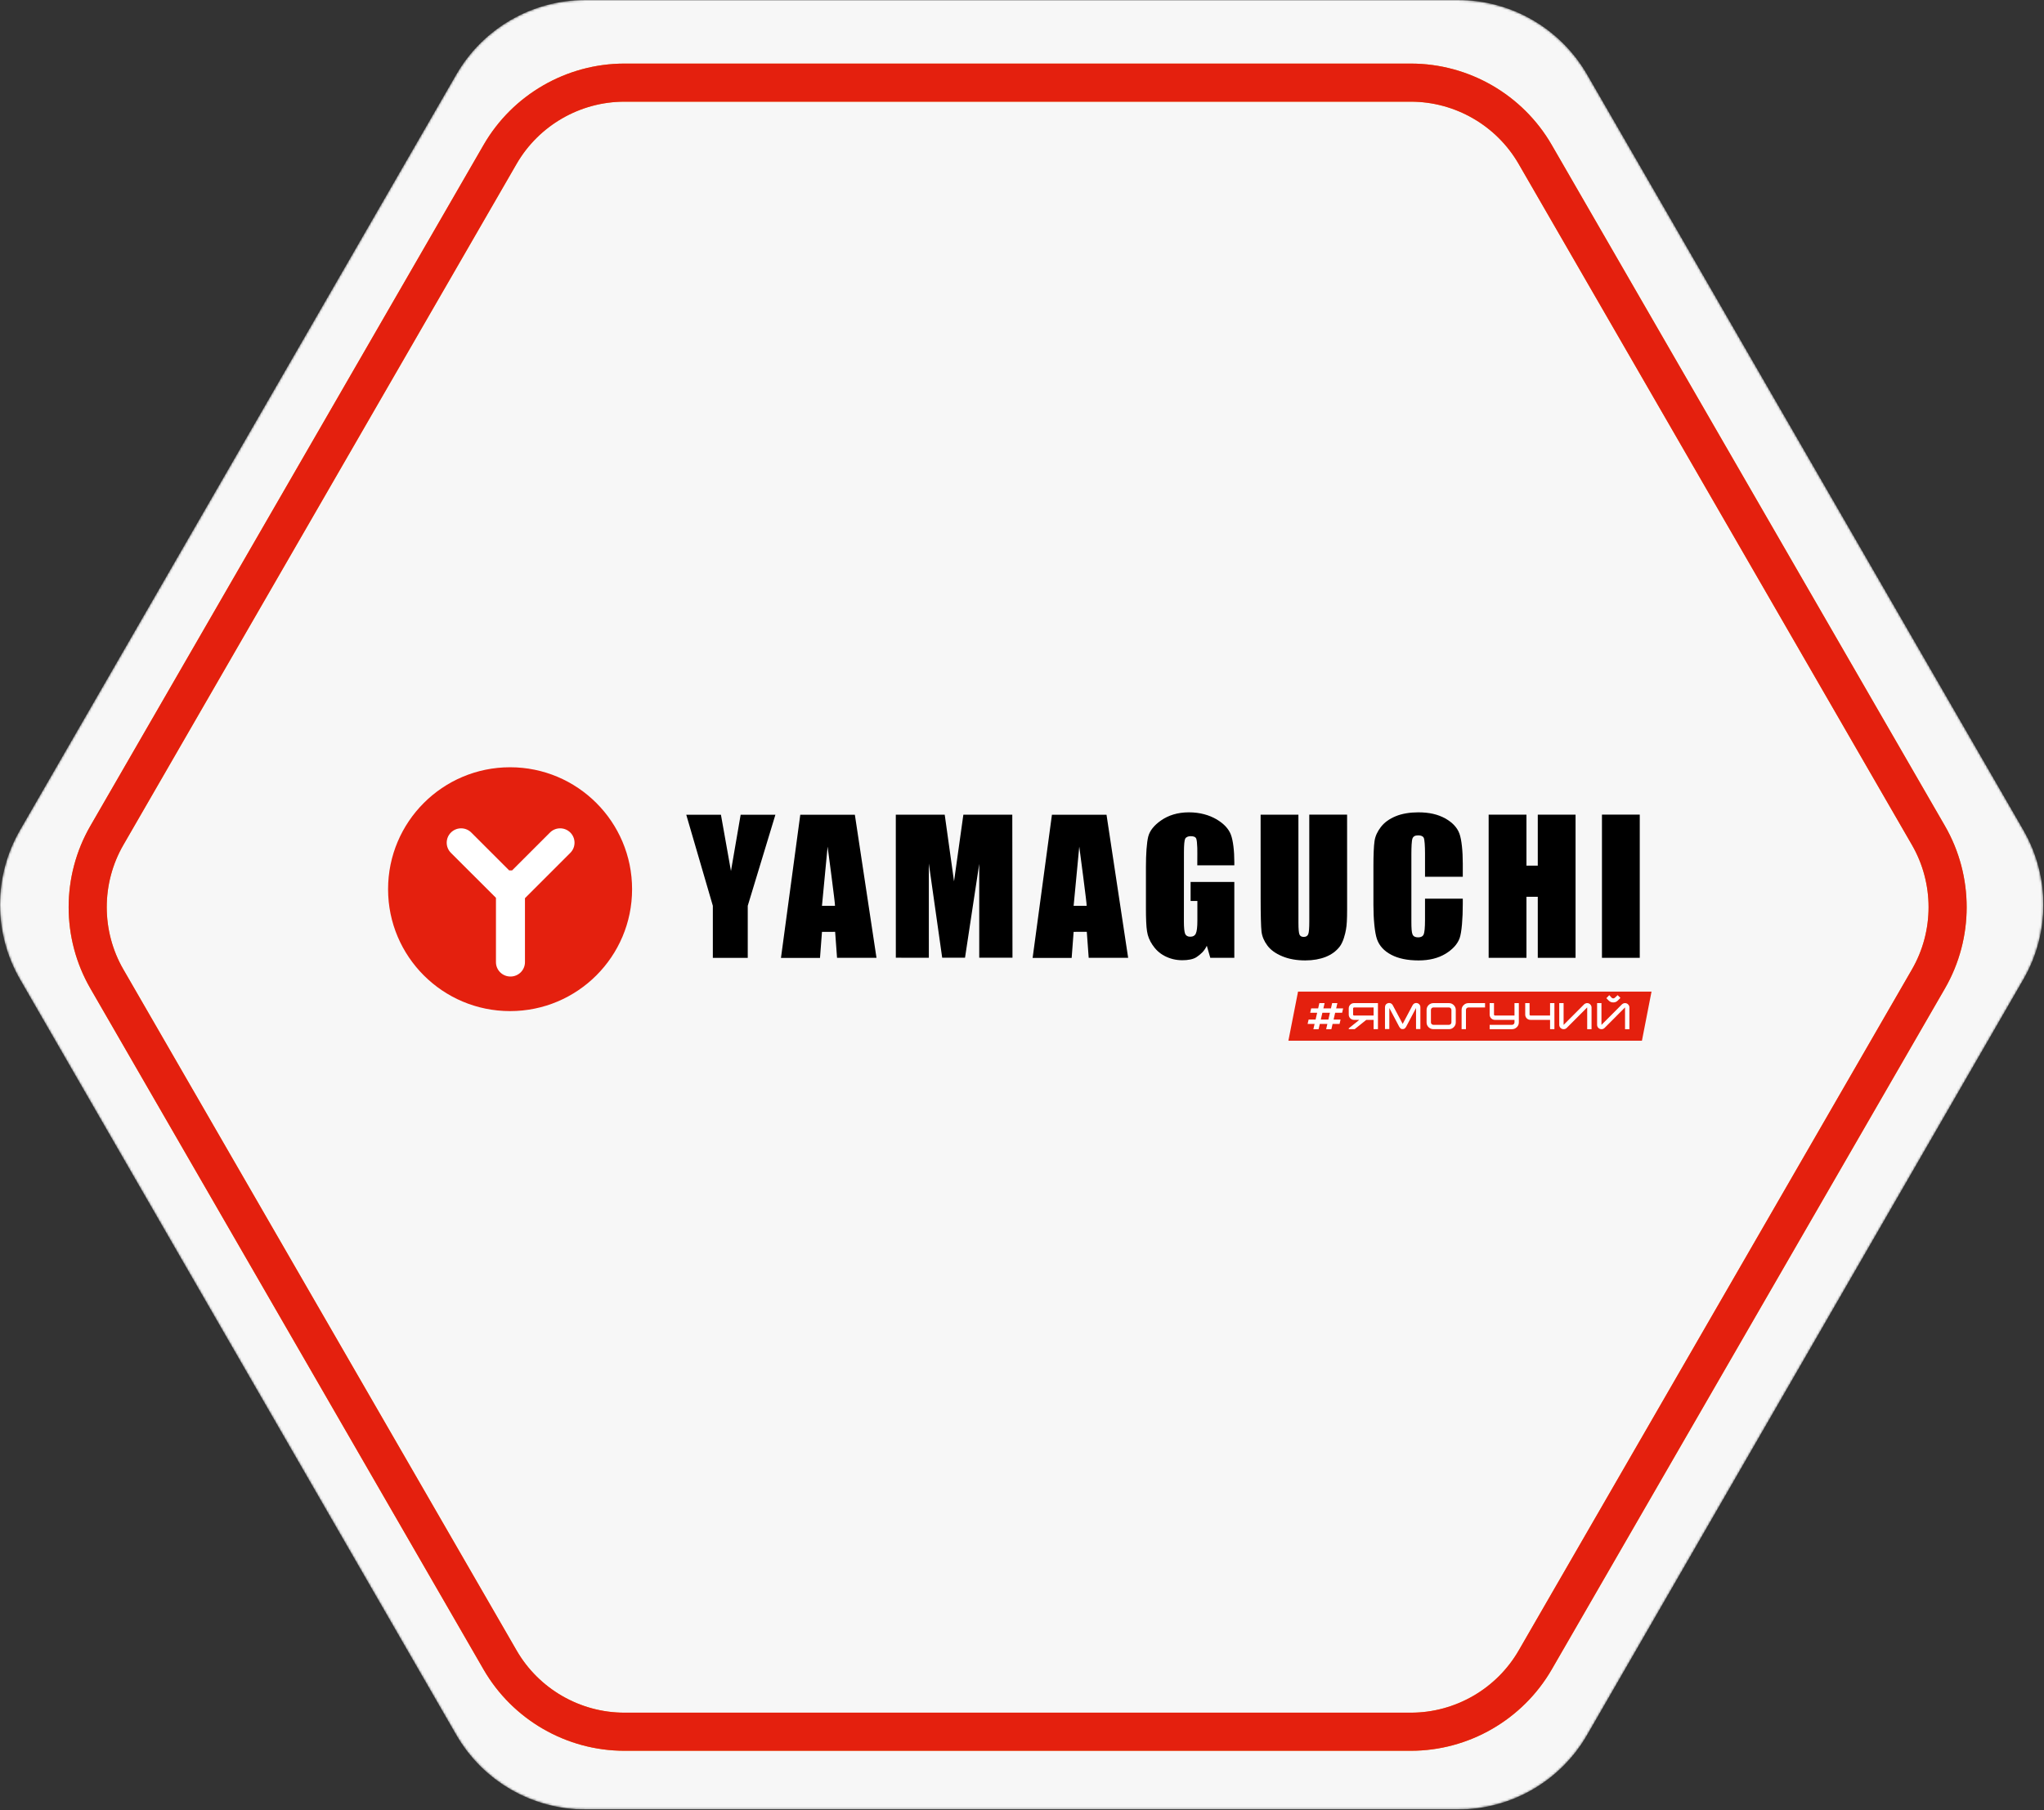 <?xml version="1.0" encoding="UTF-8"?> <svg xmlns="http://www.w3.org/2000/svg" width="927" height="821" viewBox="0 0 927 821" fill="none"><rect x="0" y="0" width="927" height="821" fill="#333333" stroke="none"/> <g clip-path="url(#clip0_330_15)"> <mask id="mask0_330_15" style="mask-type:alpha" maskUnits="userSpaceOnUse" x="0" y="0" width="927" height="821"> <path d="M661.241 0H265.489C241.333 0 219.012 12.879 206.935 33.811L9.058 376.549C-3.019 397.463 -3.019 423.239 9.058 444.171L206.935 786.909C219.012 807.823 241.333 820.72 265.489 820.72H661.241C685.397 820.72 707.718 807.841 719.796 786.909L917.672 444.171C929.75 423.257 929.75 397.481 917.672 376.549L719.796 33.811C707.718 12.897 685.397 0 661.241 0Z" fill="#F7F7F7"></path> </mask> <g mask="url(#mask0_330_15)"> <path d="M661.241 0H265.489C241.333 0 219.012 12.879 206.935 33.811L9.058 376.549C-3.019 397.463 -3.019 423.239 9.058 444.171L206.935 786.909C219.012 807.823 241.333 820.72 265.489 820.72H661.241C685.397 820.72 707.718 807.841 719.796 786.909L917.672 444.171C929.75 423.257 929.75 397.481 917.672 376.549L719.796 33.811C707.718 12.897 685.397 0 661.241 0Z" fill="#F7F7F7"></path> <path d="M639.865 794.089H283.161C256.903 794.089 232.445 779.962 219.316 757.232L40.981 448.321C27.853 425.591 27.853 397.338 40.981 374.608L219.334 65.698C232.463 42.967 256.921 28.841 283.179 28.841H639.883C666.141 28.841 690.599 42.967 703.728 65.698L882.08 374.608C895.209 397.338 895.209 425.591 882.08 448.321L703.728 757.232C690.581 779.962 666.123 794.089 639.865 794.089ZM283.161 46.12C263.067 46.12 244.327 56.933 234.28 74.337L55.945 383.248C45.898 400.652 45.898 422.278 55.945 439.682L234.297 748.592C244.344 765.996 263.067 776.809 283.179 776.809H639.883C659.977 776.809 678.718 765.996 688.765 748.592L867.117 439.682C877.164 422.278 877.164 400.652 867.117 383.248L688.729 74.337C678.682 56.933 659.959 46.12 639.848 46.12H283.161Z" fill="#F28A20"></path> <path d="M639.865 794.089H283.161C256.903 794.089 232.445 779.962 219.316 757.232L40.981 448.321C27.853 425.591 27.853 397.338 40.981 374.608L219.334 65.698C232.463 42.967 256.921 28.841 283.179 28.841H639.883C666.141 28.841 690.599 42.967 703.728 65.698L882.08 374.608C895.209 397.338 895.209 425.591 882.08 448.321L703.728 757.232C690.581 779.962 666.123 794.089 639.865 794.089ZM283.161 46.12C263.067 46.12 244.327 56.933 234.28 74.337L55.945 383.248C45.898 400.652 45.898 422.278 55.945 439.682L234.297 748.592C244.344 765.996 263.067 776.809 283.179 776.809H639.883C659.977 776.809 678.718 765.996 688.765 748.592L867.117 439.682C877.164 422.278 877.164 400.652 867.117 383.248L688.729 74.337C678.682 56.933 659.959 46.12 639.848 46.12H283.161Z" fill="#E4200E"></path> </g> <path d="M749 449.756L744.656 472.019H584.318L588.69 449.756H749Z" fill="#E4200E"></path> <path d="M614.086 454.976H624.93V466.799H622.959V462.577H619.635L614.368 466.799H611.692V466.407L616.479 462.577H614.085C613.448 462.577 612.884 462.351 612.394 461.901C611.944 461.432 611.709 460.879 611.69 460.239V457.368C611.69 456.711 611.925 456.148 612.394 455.678C612.865 455.21 613.428 454.976 614.086 454.976ZM614.086 456.946C613.974 456.946 613.88 456.992 613.805 457.086C613.709 457.18 613.664 457.274 613.664 457.368V460.183C613.664 460.296 613.711 460.399 613.805 460.493C613.88 460.569 613.974 460.605 614.086 460.605H622.959V456.946H614.086Z" fill="white"></path> <path d="M696.511 462.576H694.116C693.478 462.576 692.915 462.351 692.426 461.901C691.975 461.432 691.74 460.878 691.722 460.239V454.974H693.694V460.183C693.694 460.295 693.741 460.398 693.835 460.492C693.91 460.567 694.003 460.605 694.116 460.605H702.989V454.974H704.961V466.797H702.989V462.575H699.665H696.511V462.576Z" fill="white"></path> <path d="M644.118 456.303C644.156 456.49 644.174 456.687 644.174 456.894V466.747H642.204V457.203L637.726 465.676C637.294 466.446 636.778 466.802 636.177 466.746C635.538 466.84 635.012 466.493 634.599 465.703L634.571 465.676L630.093 457.203V466.747H628.121V456.894C628.121 456.651 628.149 456.443 628.206 456.274V456.246C628.281 455.965 628.42 455.712 628.628 455.486C629.041 455.111 629.51 454.922 630.036 454.922C630.336 454.903 630.656 454.999 630.994 455.205L631.022 455.233C631.285 455.402 631.501 455.646 631.67 455.965L636.148 464.41L640.626 455.965C640.776 455.665 641.001 455.411 641.301 455.205C641.639 454.999 641.949 454.905 642.232 454.922C642.795 454.922 643.264 455.11 643.639 455.486C643.846 455.693 643.996 455.947 644.09 456.246L644.118 456.303Z" fill="white"></path> <path d="M659.325 455.904C659.926 456.506 660.226 457.228 660.226 458.073V463.704C660.226 464.587 659.916 465.318 659.297 465.899C658.695 466.5 657.972 466.799 657.128 466.799H650.087C649.259 466.799 648.527 466.5 647.889 465.899C647.289 465.318 646.988 464.585 646.988 463.704V458.073C646.988 457.21 647.289 456.478 647.889 455.876C648.529 455.276 649.259 454.976 650.087 454.976H657.128C657.972 454.976 658.704 455.285 659.325 455.904ZM657.916 457.283C657.691 457.058 657.428 456.946 657.128 456.946H650.087C649.767 456.946 649.505 457.049 649.298 457.255C649.072 457.48 648.959 457.752 648.959 458.071V463.702C648.959 464.021 649.062 464.284 649.27 464.49C649.495 464.715 649.767 464.828 650.087 464.828H657.128C657.409 464.828 657.672 464.725 657.916 464.518C658.143 464.292 658.254 464.021 658.254 463.702V458.071C658.254 457.772 658.141 457.508 657.916 457.283Z" fill="white"></path> <path d="M688.827 454.976H686.855V460.607H677.983C677.871 460.607 677.777 460.569 677.702 460.494C677.608 460.4 677.561 460.297 677.561 460.185V454.976H675.589V460.241C675.609 460.88 675.842 461.433 676.293 461.903C676.782 462.353 677.345 462.578 677.983 462.578H680.378H683.532H686.856V463.705C686.856 464.024 686.743 464.296 686.518 464.52C686.274 464.726 686.011 464.829 685.73 464.829H675.59V466.801H685.73C686.574 466.801 687.297 466.5 687.898 465.9C688.497 465.337 688.804 464.634 688.823 463.792H688.827V454.976Z" fill="white"></path> <path d="M664.84 461.169V466.8H662.869V457.985H662.873C662.892 457.142 663.199 456.439 663.798 455.877C664.399 455.277 665.121 454.977 665.966 454.977H673.502V456.948H665.966C665.685 456.948 665.422 457.05 665.178 457.257C664.953 457.483 664.84 457.753 664.84 458.072V459.199V461.169Z" fill="white"></path> <path d="M726.295 454.976V464.829H726.324L735.59 455.54C736.022 455.165 736.482 454.976 736.97 454.976C737.552 454.976 738.022 455.173 738.379 455.568C738.773 455.962 738.97 456.422 738.97 456.947V466.801H736.998V456.947H736.97L727.704 466.238C727.329 466.613 726.869 466.801 726.324 466.801C725.798 466.801 725.329 466.614 724.916 466.238C724.522 465.844 724.323 465.375 724.323 464.829V454.976H726.295Z" fill="white"></path> <path d="M709.125 454.976V464.829H709.153L718.42 455.54C718.852 455.165 719.312 454.976 719.8 454.976C720.381 454.976 720.852 455.173 721.209 455.568C721.603 455.962 721.8 456.422 721.8 456.947V466.801H719.828V456.947H719.8L710.534 466.238C710.159 466.613 709.699 466.801 709.153 466.801C708.628 466.801 708.158 466.614 707.745 466.238C707.351 465.844 707.154 465.375 707.154 464.829V454.976H709.125Z" fill="white"></path> <path d="M733.695 453.828L734.904 452.62L733.628 451.365L732.389 452.526C732.291 452.624 732.182 452.693 732.066 452.746C731.989 452.778 731.901 452.79 731.814 452.806C731.757 452.815 731.705 452.838 731.645 452.838C731.584 452.837 731.532 452.815 731.476 452.806C731.39 452.79 731.3 452.778 731.225 452.746C731.108 452.693 730.999 452.624 730.902 452.526L729.847 451.365L728.516 452.748L729.596 453.827L729.594 453.828C729.599 453.832 729.604 453.836 729.608 453.84L729.654 453.886L729.657 453.883C729.683 453.909 729.713 453.925 729.74 453.949C729.85 454.045 729.96 454.141 730.076 454.217C730.181 454.287 730.291 454.339 730.401 454.391C730.446 454.413 730.488 454.441 730.533 454.459C730.844 454.589 731.178 454.652 731.532 454.656C731.563 454.658 731.756 454.658 731.787 454.658C732.141 454.654 732.442 454.589 732.753 454.459C732.799 454.441 732.841 454.413 732.885 454.392C732.996 454.339 733.106 454.287 733.211 454.217C733.329 454.141 733.439 454.045 733.547 453.949C733.574 453.925 733.603 453.909 733.63 453.883L733.634 453.886L733.68 453.84C733.687 453.836 733.692 453.834 733.695 453.828Z" fill="white"></path> <path d="M593.487 462.437H596.65L597.363 459.338H594.2L594.655 457.366H597.817L598.368 454.972H600.736L600.184 457.366H603.615L604.166 454.972H606.533L605.981 457.366H609.142L608.688 459.338H605.525L604.812 462.437H607.974L607.52 464.409H604.357L603.805 466.803H601.439L601.99 464.409H598.56L598.009 466.803H595.642L596.194 464.409H593.031L593.487 462.437ZM603.16 459.338H599.731L599.017 462.437H602.447L603.16 459.338Z" fill="white"></path> <path d="M258.649 377.607C261.199 380.146 261.199 384.283 258.649 386.828L238.083 407.385V436.406C238.083 440.013 235.145 442.923 231.503 442.923C227.866 442.923 224.923 440.013 224.923 436.406V407.221L204.506 386.828C201.952 384.283 201.952 380.146 204.506 377.607C207.055 375.062 211.182 375.062 213.741 377.607L230.92 394.785H232.244L249.427 377.607C251.97 375.062 256.097 375.062 258.649 377.607Z" fill="white"></path> <path d="M231.328 348C261.892 348 286.665 372.761 286.665 403.308C286.665 433.851 261.892 458.6 231.328 458.6C200.784 458.6 176 433.853 176 403.308C176 372.761 200.784 348 231.328 348ZM258.65 386.83C261.2 384.282 261.2 380.146 258.65 377.609C256.097 375.064 251.971 375.064 249.427 377.609L232.244 394.784H230.921L213.741 377.609C211.181 375.064 207.054 375.064 204.507 377.609C201.953 380.147 201.953 384.282 204.507 386.83L224.924 407.221V436.406C224.924 440.011 227.868 442.921 231.504 442.921C235.147 442.921 238.084 440.012 238.084 436.406V407.385L258.65 386.83Z" fill="#E4200E"></path> <path d="M387.702 369.552H362.942L354.188 434.468H371.891L372.784 422.654L378.755 422.649L379.617 434.419L397.511 434.436L387.702 369.552ZM378.688 410.835H372.783L375.338 383.997C375.339 383.997 378.911 410.687 378.688 410.835Z" fill="black"></path> <path d="M572.128 422.594C572.411 424.776 573.291 426.876 574.792 428.872C576.271 430.868 578.527 432.488 581.548 433.738C584.539 434.992 588.042 435.612 591.973 435.612C595.518 435.612 598.62 435.043 601.245 434.008C603.843 432.966 605.952 431.448 607.534 429.406C609.173 427.37 610.118 423.508 610.435 421.584C610.785 419.685 610.95 417.114 610.95 412.36L610.938 369.501H593.784L593.796 417.754C593.796 420.872 593.661 422.886 593.322 423.686C593.012 424.534 592.297 424.953 591.248 424.953C590.284 424.953 589.652 424.577 589.326 423.823C589.032 423.056 588.873 421.33 588.873 418.566L588.859 369.502H571.717L571.732 407.539C571.733 414.654 571.871 420.406 572.128 422.594Z" fill="black"></path> <path d="M743.669 369.481H726.524V434.434H743.669V369.481Z" fill="black"></path> <path d="M692.283 406.747H697.419V434.435H714.552V369.501H697.419V392.622H692.283V369.501H675.136V434.435H692.283V406.747Z" fill="black"></path> <path d="M630.956 433.045C634.2 434.765 638.346 435.616 643.375 435.616C648.2 435.616 652.265 434.595 655.582 432.593C658.872 430.571 660.963 428.242 661.96 425.566C662.923 422.907 663.406 416.48 663.406 410.102V407.599H646.276V417.344C646.276 420.737 646.051 422.893 645.682 423.794C645.275 424.704 644.442 425.158 643.177 425.158C641.821 425.158 640.989 424.704 640.607 423.794C640.21 422.893 640.092 420.942 640.092 417.944V387.452C640.092 384.334 640.21 381.218 640.607 380.258C640.989 379.326 641.794 378.889 643.197 378.889C644.478 378.889 645.35 379.264 645.711 380.017C646.085 380.799 646.278 383.835 646.278 386.928V397.661H663.407V391.79C663.407 386.024 662.875 380.725 661.851 378.011C660.824 375.28 658.657 372.984 655.394 371.179C652.089 369.372 648.256 368.448 643.197 368.448C639.476 368.448 635.845 369.027 633.024 370.201C630.135 371.382 627.898 372.986 626.273 375.071C624.691 377.127 623.693 379.267 623.383 381.486C623.04 383.704 622.879 388.098 622.879 392.542V410.522C622.879 416.564 623.425 422.954 624.492 425.974C625.544 428.979 627.705 431.343 630.956 433.045Z" fill="black"></path> <path d="M421.254 434.407L421.246 391.663L427.307 434.39H437.659L444.103 391.833V434.39H459.182L459.097 369.503H436.906L432.674 399.751L428.451 369.503H406.267L406.28 434.39L421.254 434.407Z" fill="black"></path> <path d="M323.29 434.457H339.123V410.834L351.656 369.55H335.902L331.508 395.06L326.963 369.55H311.237L323.29 410.834V434.457Z" fill="black"></path> <path d="M486.916 422.651L492.887 422.645L493.749 434.42L511.643 434.434L501.833 369.55H477.075L468.319 434.468H486.024L486.916 422.651ZM489.471 383.999C489.471 383.999 493.044 410.688 492.821 410.837H486.916L489.471 383.999Z" fill="black"></path> <path d="M522.657 428.542C523.948 430.471 525.641 432.251 528.164 433.579C530.696 434.891 533.295 435.523 536.216 435.523C538.646 435.523 541.206 435.167 542.847 433.98C544.606 432.705 546.044 431.58 547.32 428.968L548.894 434.429H559.794V400.018H539.968V408.643H543.04V417.53C543.04 420.427 542.81 422.384 542.355 423.373C541.91 424.389 541.039 424.863 539.805 424.863C538.636 424.863 537.896 424.425 537.482 423.544C537.131 422.649 536.924 420.808 536.924 418.043L536.948 386.326C536.948 383.161 537.156 381.159 537.507 380.407C537.92 379.643 538.892 379.261 539.969 379.261C541.196 379.261 542.186 379.51 542.532 380.407C542.767 381.069 542.933 382.385 542.998 384.544C543.018 385.266 543.023 386.378 543.023 387.262L542.998 392.485H559.796V391.073C559.796 385.986 559.247 381.254 558.232 378.58C557.215 375.9 555.046 373.587 551.725 371.611C548.386 369.682 544.22 368.445 539.171 368.445C534.03 368.445 529.851 369.84 526.625 372.08C523.384 374.314 521.422 376.798 520.744 379.478C520.067 382.176 519.706 387.3 519.706 393.256V412.084C519.706 416.37 519.841 420.269 520.206 422.408C520.512 424.539 521.33 426.581 522.657 428.542Z" fill="black"></path> </g> <defs> <clipPath id="clip0_330_15"> <rect width="926.73" height="820.72" fill="white"></rect> </clipPath> </defs> </svg> 
